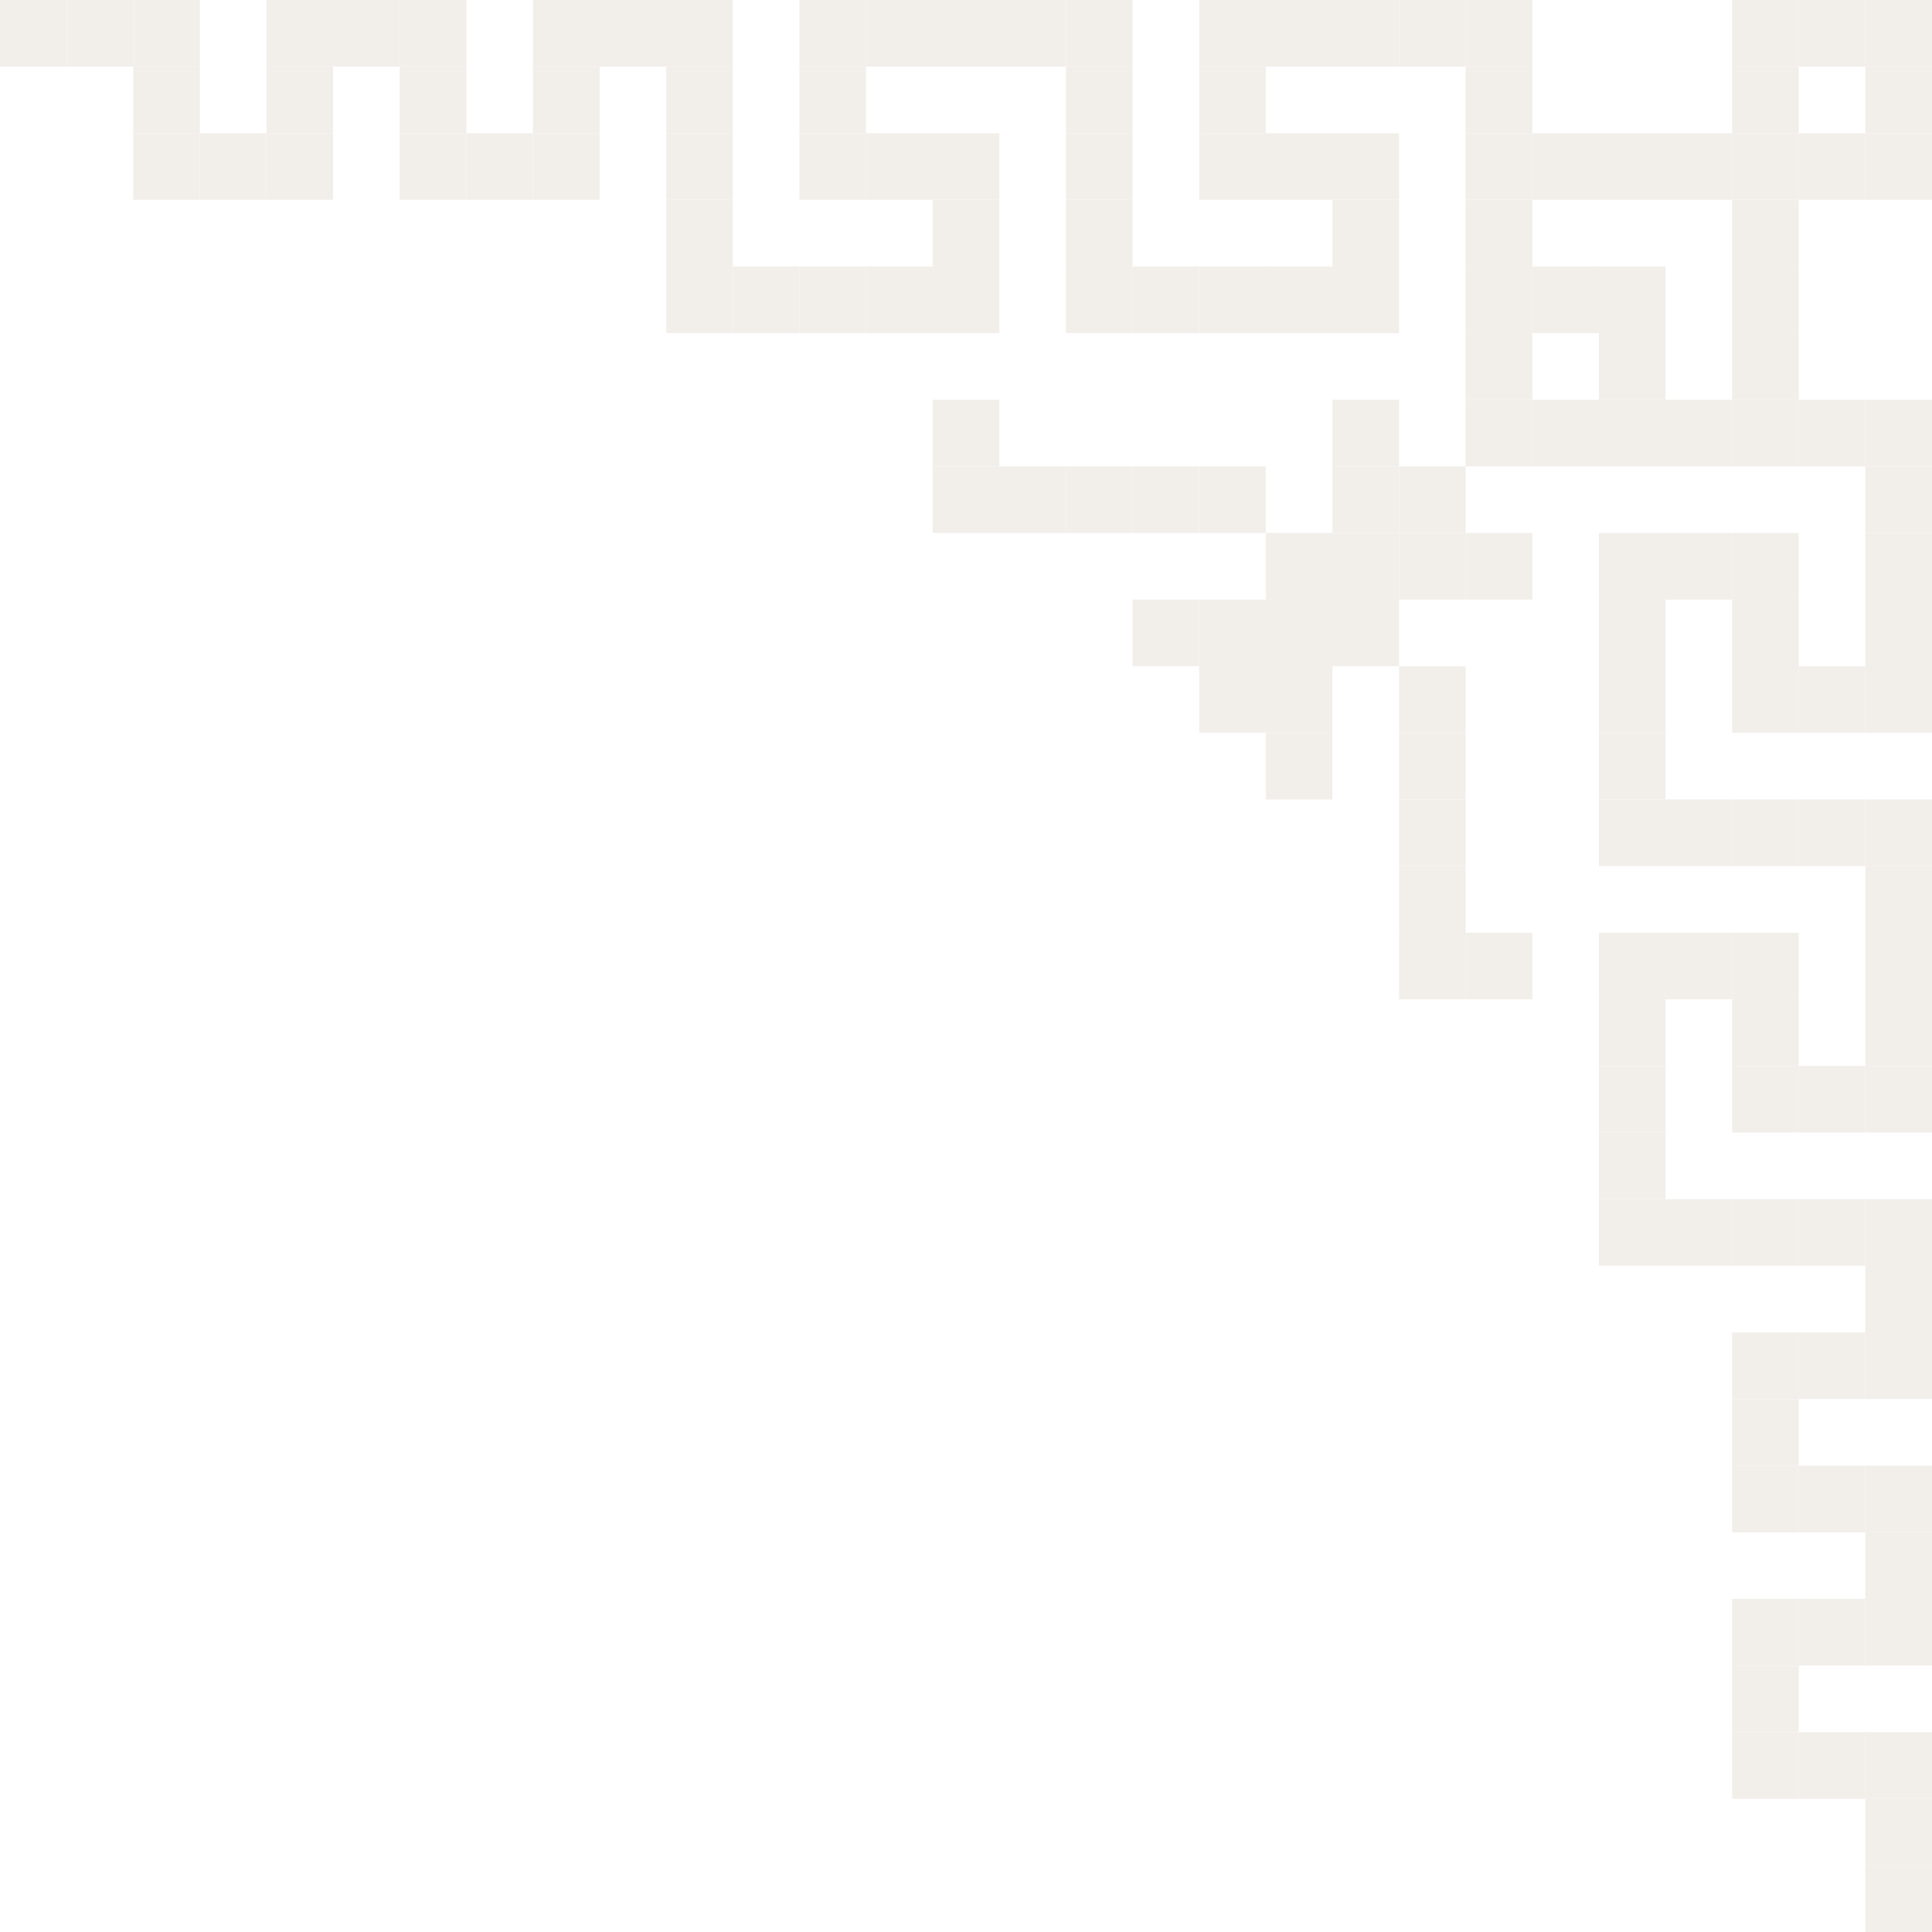 <?xml version="1.0" encoding="UTF-8"?> <svg xmlns="http://www.w3.org/2000/svg" width="265" height="265" viewBox="0 0 265 265" fill="none"><g opacity="0.1"><path d="M127.931 45.69H118.793V36.552H127.931V45.69Z" fill="#7C572E"></path><path d="M127.931 27.414H118.793V18.275H127.931V27.414Z" fill="#7C572E"></path><path d="M127.931 9.138H118.793V-7.72093e-05H127.931V9.138Z" fill="#7C572E"></path><path d="M255.862 255.862V265H265V255.862H255.862Z" fill="#7C572E"></path><path d="M219.31 137.069V146.207H228.448V137.069H219.31Z" fill="#7C572E"></path><path d="M237.586 137.069V146.207H246.724V137.069H237.586Z" fill="#7C572E"></path><path d="M255.862 137.069V146.207H265V137.069H255.862Z" fill="#7C572E"></path><path d="M27.413 9.138H18.276V-7.72093e-05H27.413V9.138Z" fill="#7C572E"></path><path d="M18.276 9.138H9.138V-7.72093e-05H18.276V9.138Z" fill="#7C572E"></path><path d="M9.138 9.138H0V-7.72093e-05H9.138V9.138Z" fill="#7C572E"></path><path d="M27.413 18.275H18.276V9.137H27.413V18.275Z" fill="#7C572E"></path><path d="M27.413 27.414H18.276V18.275H27.413V27.414Z" fill="#7C572E"></path><path d="M36.551 27.414H27.413V18.275H36.551V27.414Z" fill="#7C572E"></path><path d="M45.69 27.414H36.551V18.275H45.69V27.414Z" fill="#7C572E"></path><path d="M45.69 18.275H36.551V9.137H45.69V18.275Z" fill="#7C572E"></path><path d="M45.69 9.138H36.551V-7.72093e-05H45.69V9.138Z" fill="#7C572E"></path><path d="M54.827 9.138H45.689V-7.72093e-05H54.827V9.138Z" fill="#7C572E"></path><path d="M63.965 9.138H54.828V-7.72093e-05H63.965V9.138Z" fill="#7C572E"></path><path d="M63.965 18.275H54.828V9.137H63.965V18.275Z" fill="#7C572E"></path><path d="M63.965 27.414H54.828V18.275H63.965V27.414Z" fill="#7C572E"></path><path d="M73.103 27.414H63.965V18.275H73.103V27.414Z" fill="#7C572E"></path><path d="M82.241 27.414H73.103V18.275H82.241V27.414Z" fill="#7C572E"></path><path d="M82.241 18.275H73.103V9.137H82.241V18.275Z" fill="#7C572E"></path><path d="M82.241 9.138H73.103V-7.72093e-05H82.241V9.138Z" fill="#7C572E"></path><path d="M91.379 9.138H82.241V-7.72093e-05H91.379V9.138Z" fill="#7C572E"></path><path d="M100.517 9.138H91.379V-7.72093e-05H100.517V9.138Z" fill="#7C572E"></path><path d="M100.517 18.275H91.379V9.137H100.517V18.275Z" fill="#7C572E"></path><path d="M100.517 27.414H91.379V18.275H100.517V27.414Z" fill="#7C572E"></path><path d="M100.517 36.552H91.379V27.414H100.517V36.552Z" fill="#7C572E"></path><path d="M100.517 45.69H91.379V36.552H100.517V45.69Z" fill="#7C572E"></path><path d="M109.655 45.69H100.518V36.552H109.655V45.69Z" fill="#7C572E"></path><path d="M118.793 45.69H109.655V36.552H118.793V45.69Z" fill="#7C572E"></path><path d="M137.069 45.69H127.931V36.552H137.069V45.69Z" fill="#7C572E"></path><path d="M137.069 36.552H127.931V27.414H137.069V36.552Z" fill="#7C572E"></path><path d="M137.069 27.414H127.931V18.275H137.069V27.414Z" fill="#7C572E"></path><path d="M118.793 27.414H109.655V18.275H118.793V27.414Z" fill="#7C572E"></path><path d="M118.793 18.275H109.655V9.137H118.793V18.275Z" fill="#7C572E"></path><path d="M118.793 9.138H109.655V-7.72093e-05H118.793V9.138Z" fill="#7C572E"></path><path d="M137.069 9.138H127.931V-7.72093e-05H137.069V9.138Z" fill="#7C572E"></path><path d="M146.207 9.138H137.068V-7.72093e-05H146.207V9.138Z" fill="#7C572E"></path><path d="M155.345 9.138H146.207V-7.72093e-05H155.345V9.138Z" fill="#7C572E"></path><path d="M155.345 18.275H146.207V9.137H155.345V18.275Z" fill="#7C572E"></path><path d="M155.345 27.414H146.207V18.275H155.345V27.414Z" fill="#7C572E"></path><path d="M155.345 36.552H146.207V27.414H155.345V36.552Z" fill="#7C572E"></path><path d="M155.345 45.69H146.207V36.552H155.345V45.69Z" fill="#7C572E"></path><path d="M164.483 45.69H155.345V36.552H164.483V45.69Z" fill="#7C572E"></path><path d="M173.62 45.69H164.482V36.552H173.62V45.69Z" fill="#7C572E"></path><path d="M182.758 45.69H173.62V36.552H182.758V45.69Z" fill="#7C572E"></path><path d="M191.897 45.69H182.758V36.552H191.897V45.69Z" fill="#7C572E"></path><path d="M191.897 36.552H182.758V27.414H191.897V36.552Z" fill="#7C572E"></path><path d="M191.897 27.414H182.758V18.275H191.897V27.414Z" fill="#7C572E"></path><path d="M182.758 27.414H173.62V18.275H182.758V27.414Z" fill="#7C572E"></path><path d="M173.62 27.414H164.482V18.275H173.62V27.414Z" fill="#7C572E"></path><path d="M173.62 18.275H164.482V9.137H173.62V18.275Z" fill="#7C572E"></path><path d="M173.62 9.138H164.482V-7.72093e-05H173.62V9.138Z" fill="#7C572E"></path><path d="M182.758 9.138H173.62V-7.72093e-05H182.758V9.138Z" fill="#7C572E"></path><path d="M191.897 9.138H182.758V-7.72093e-05H191.897V9.138Z" fill="#7C572E"></path><path d="M201.035 9.138H191.897V-7.72093e-05H201.035V9.138Z" fill="#7C572E"></path><path d="M210.172 9.138H201.035V-7.72093e-05H210.172V9.138Z" fill="#7C572E"></path><path d="M255.862 237.586V246.724H265V237.586H255.862Z" fill="#7C572E"></path><path d="M255.862 246.725V255.862H265V246.725H255.862Z" fill="#7C572E"></path><path d="M246.724 237.586V246.724H255.862V237.586H246.724Z" fill="#7C572E"></path><path d="M237.586 237.586V246.724H246.724V237.586H237.586Z" fill="#7C572E"></path><path d="M237.586 228.449V237.586H246.724V228.449H237.586Z" fill="#7C572E"></path><path d="M237.586 219.311V228.449H246.724V219.311H237.586Z" fill="#7C572E"></path><path d="M246.724 219.311V228.449H255.862V219.311H246.724Z" fill="#7C572E"></path><path d="M255.862 219.311V228.449H265V219.311H255.862Z" fill="#7C572E"></path><path d="M255.862 210.172V219.311H265V210.172H255.862Z" fill="#7C572E"></path><path d="M255.862 201.035V210.172H265V201.035H255.862Z" fill="#7C572E"></path><path d="M246.724 201.035V210.172H255.862V201.035H246.724Z" fill="#7C572E"></path><path d="M237.586 201.035V210.172H246.724V201.035H237.586Z" fill="#7C572E"></path><path d="M237.586 191.897V201.035H246.724V191.897H237.586Z" fill="#7C572E"></path><path d="M237.586 182.759V191.897H246.724V182.759H237.586Z" fill="#7C572E"></path><path d="M246.724 182.759V191.897H255.862V182.759H246.724Z" fill="#7C572E"></path><path d="M255.862 182.759V191.897H265V182.759H255.862Z" fill="#7C572E"></path><path d="M255.862 173.621V182.759H265V173.621H255.862Z" fill="#7C572E"></path><path d="M255.862 164.482V173.621H265V164.482H255.862Z" fill="#7C572E"></path><path d="M246.724 164.482V173.621H255.862V164.482H246.724Z" fill="#7C572E"></path><path d="M237.586 164.482V173.621H246.724V164.482H237.586Z" fill="#7C572E"></path><path d="M228.448 164.482V173.621H237.586V164.482H228.448Z" fill="#7C572E"></path><path d="M219.31 164.482V173.621H228.448V164.482H219.31Z" fill="#7C572E"></path><path d="M219.31 155.345V164.483H228.448V155.345H219.31Z" fill="#7C572E"></path><path d="M219.31 146.207V155.345H228.448V146.207H219.31Z" fill="#7C572E"></path><path d="M219.31 127.932V137.069H228.448V127.932H219.31Z" fill="#7C572E"></path><path d="M228.448 127.932V137.069H237.586V127.932H228.448Z" fill="#7C572E"></path><path d="M237.586 127.932V137.069H246.724V127.932H237.586Z" fill="#7C572E"></path><path d="M237.586 146.207V155.345H246.724V146.207H237.586Z" fill="#7C572E"></path><path d="M246.724 146.207V155.345H255.862V146.207H246.724Z" fill="#7C572E"></path><path d="M255.862 146.207V155.345H265V146.207H255.862Z" fill="#7C572E"></path><path d="M255.862 127.932V137.069H265V127.932H255.862Z" fill="#7C572E"></path><path d="M255.862 118.794V127.932H265V118.794H255.862Z" fill="#7C572E"></path><path d="M255.862 109.655V118.794H265V109.655H255.862Z" fill="#7C572E"></path><path d="M246.724 109.655V118.794H255.862V109.655H246.724Z" fill="#7C572E"></path><path d="M237.586 109.655V118.794H246.724V109.655H237.586Z" fill="#7C572E"></path><path d="M228.448 109.655V118.794H237.586V109.655H228.448Z" fill="#7C572E"></path><path d="M219.31 109.655V118.794H228.448V109.655H219.31Z" fill="#7C572E"></path><path d="M219.31 100.517V109.655H228.448V100.517H219.31Z" fill="#7C572E"></path><path d="M219.31 91.379V100.517H228.448V91.379H219.31Z" fill="#7C572E"></path><path d="M219.31 82.242V91.379H228.448V82.242H219.31Z" fill="#7C572E"></path><path d="M219.31 73.103V82.241H228.448V73.103H219.31Z" fill="#7C572E"></path><path d="M228.448 73.103V82.241H237.586V73.103H228.448Z" fill="#7C572E"></path><path d="M237.586 73.103V82.241H246.724V73.103H237.586Z" fill="#7C572E"></path><path d="M237.586 82.242V91.379H246.724V82.242H237.586Z" fill="#7C572E"></path><path d="M237.586 91.379V100.517H246.724V91.379H237.586Z" fill="#7C572E"></path><path d="M246.724 91.379V100.517H255.862V91.379H246.724Z" fill="#7C572E"></path><path d="M255.862 91.379V100.517H265V91.379H255.862Z" fill="#7C572E"></path><path d="M255.862 82.242V91.379H265V82.242H255.862Z" fill="#7C572E"></path><path d="M255.862 73.103V82.241H265V73.103H255.862Z" fill="#7C572E"></path><path d="M255.862 63.965V73.103H265V63.965H255.862Z" fill="#7C572E"></path><path d="M255.862 54.827V63.965H265V54.827H255.862Z" fill="#7C572E"></path><path d="M210.172 18.275H201.035V9.137H210.172V18.275Z" fill="#7C572E"></path><path d="M210.172 27.414H201.035V18.275H210.172V27.414Z" fill="#7C572E"></path><path d="M219.31 27.414H210.172V18.275H219.31V27.414Z" fill="#7C572E"></path><path d="M228.448 27.414H219.31V18.275H228.448V27.414Z" fill="#7C572E"></path><path d="M237.586 27.414H228.448V18.275H237.586V27.414Z" fill="#7C572E"></path><path d="M246.724 27.414H237.586V18.275H246.724V27.414Z" fill="#7C572E"></path><path d="M246.724 36.552H237.586V27.414H246.724V36.552Z" fill="#7C572E"></path><path d="M246.724 45.69H237.586V36.552H246.724V45.69Z" fill="#7C572E"></path><path d="M246.724 54.828H237.586V45.69H246.724V54.828Z" fill="#7C572E"></path><path d="M246.724 63.965H237.586V54.827H246.724V63.965Z" fill="#7C572E"></path><path d="M255.862 63.965H246.724V54.827H255.862V63.965Z" fill="#7C572E"></path><path d="M237.586 63.965H228.448V54.827H237.586V63.965Z" fill="#7C572E"></path><path d="M219.31 63.965H210.172V54.827H219.31V63.965Z" fill="#7C572E"></path><path d="M210.172 63.965H201.035V54.827H210.172V63.965Z" fill="#7C572E"></path><path d="M201.035 73.103H191.897V63.965H201.035V73.103Z" fill="#7C572E"></path><path d="M201.035 82.241H191.897V73.103H201.035V82.241Z" fill="#7C572E"></path><path d="M191.897 73.103H182.758V63.965H191.897V73.103Z" fill="#7C572E"></path><path d="M210.172 82.241H201.035V73.103H210.172V82.241Z" fill="#7C572E"></path><path d="M191.897 63.965H182.758V54.827H191.897V63.965Z" fill="#7C572E"></path><path d="M191.897 82.241H182.758V73.103H191.897V82.241Z" fill="#7C572E"></path><path d="M191.897 91.379H182.758V82.242H191.897V91.379Z" fill="#7C572E"></path><path d="M182.758 91.379H173.62V82.242H182.758V91.379Z" fill="#7C572E"></path><path d="M182.758 91.379H173.62V82.242H182.758V91.379Z" fill="#7C572E"></path><path d="M173.62 100.517H164.482V91.379H173.62V100.517Z" fill="#7C572E"></path><path d="M182.758 100.517H173.62V91.379H182.758V100.517Z" fill="#7C572E"></path><path d="M182.758 109.655H173.62V100.517H182.758V109.655Z" fill="#7C572E"></path><path d="M173.62 91.379H164.482V82.242H173.62V91.379Z" fill="#7C572E"></path><path d="M164.483 91.379H155.345V82.242H164.483V91.379Z" fill="#7C572E"></path><path d="M182.758 82.241H173.62V73.103H182.758V82.241Z" fill="#7C572E"></path><path d="M173.62 73.103H164.482V63.965H173.62V73.103Z" fill="#7C572E"></path><path d="M164.483 73.103H155.345V63.965H164.483V73.103Z" fill="#7C572E"></path><path d="M155.345 73.103H146.207V63.965H155.345V73.103Z" fill="#7C572E"></path><path d="M146.207 73.103H137.068V63.965H146.207V73.103Z" fill="#7C572E"></path><path d="M137.069 73.103H127.931V63.965H137.069V73.103Z" fill="#7C572E"></path><path d="M137.069 63.965H127.931V54.827H137.069V63.965Z" fill="#7C572E"></path><path d="M191.897 91.379V100.517H201.035V91.379H191.897Z" fill="#7C572E"></path><path d="M191.897 100.517V109.655H201.035V100.517H191.897Z" fill="#7C572E"></path><path d="M191.897 109.655V118.794H201.035V109.655H191.897Z" fill="#7C572E"></path><path d="M191.897 118.794V127.932H201.035V118.794H191.897Z" fill="#7C572E"></path><path d="M191.897 127.932V137.069H201.035V127.932H191.897Z" fill="#7C572E"></path><path d="M201.035 127.932V137.069H210.172V127.932H201.035Z" fill="#7C572E"></path><path d="M255.862 27.414H246.724V18.275H255.862V27.414Z" fill="#7C572E"></path><path d="M265 27.414H255.862V18.275H265V27.414Z" fill="#7C572E"></path><path d="M265 18.275H255.862V9.137H265V18.275Z" fill="#7C572E"></path><path d="M265 9.138H255.862V-7.72093e-05H265V9.138Z" fill="#7C572E"></path><path d="M255.862 9.138H246.724V-7.72093e-05H255.862V9.138Z" fill="#7C572E"></path><path d="M246.724 9.138H237.586V-7.72093e-05H246.724V9.138Z" fill="#7C572E"></path><path d="M246.724 18.275H237.586V9.137H246.724V18.275Z" fill="#7C572E"></path><path d="M210.172 36.552H201.035V27.414H210.172V36.552Z" fill="#7C572E"></path><path d="M210.172 45.69H201.035V36.552H210.172V45.69Z" fill="#7C572E"></path><path d="M219.31 45.69H210.172V36.552H219.31V45.69Z" fill="#7C572E"></path><path d="M228.448 45.69H219.31V36.552H228.448V45.69Z" fill="#7C572E"></path><path d="M228.448 54.828H219.31V45.69H228.448V54.828Z" fill="#7C572E"></path><path d="M228.448 63.965H219.31V54.827H228.448V63.965Z" fill="#7C572E"></path><path d="M210.172 54.828H201.035V45.69H210.172V54.828Z" fill="#7C572E"></path></g></svg> 